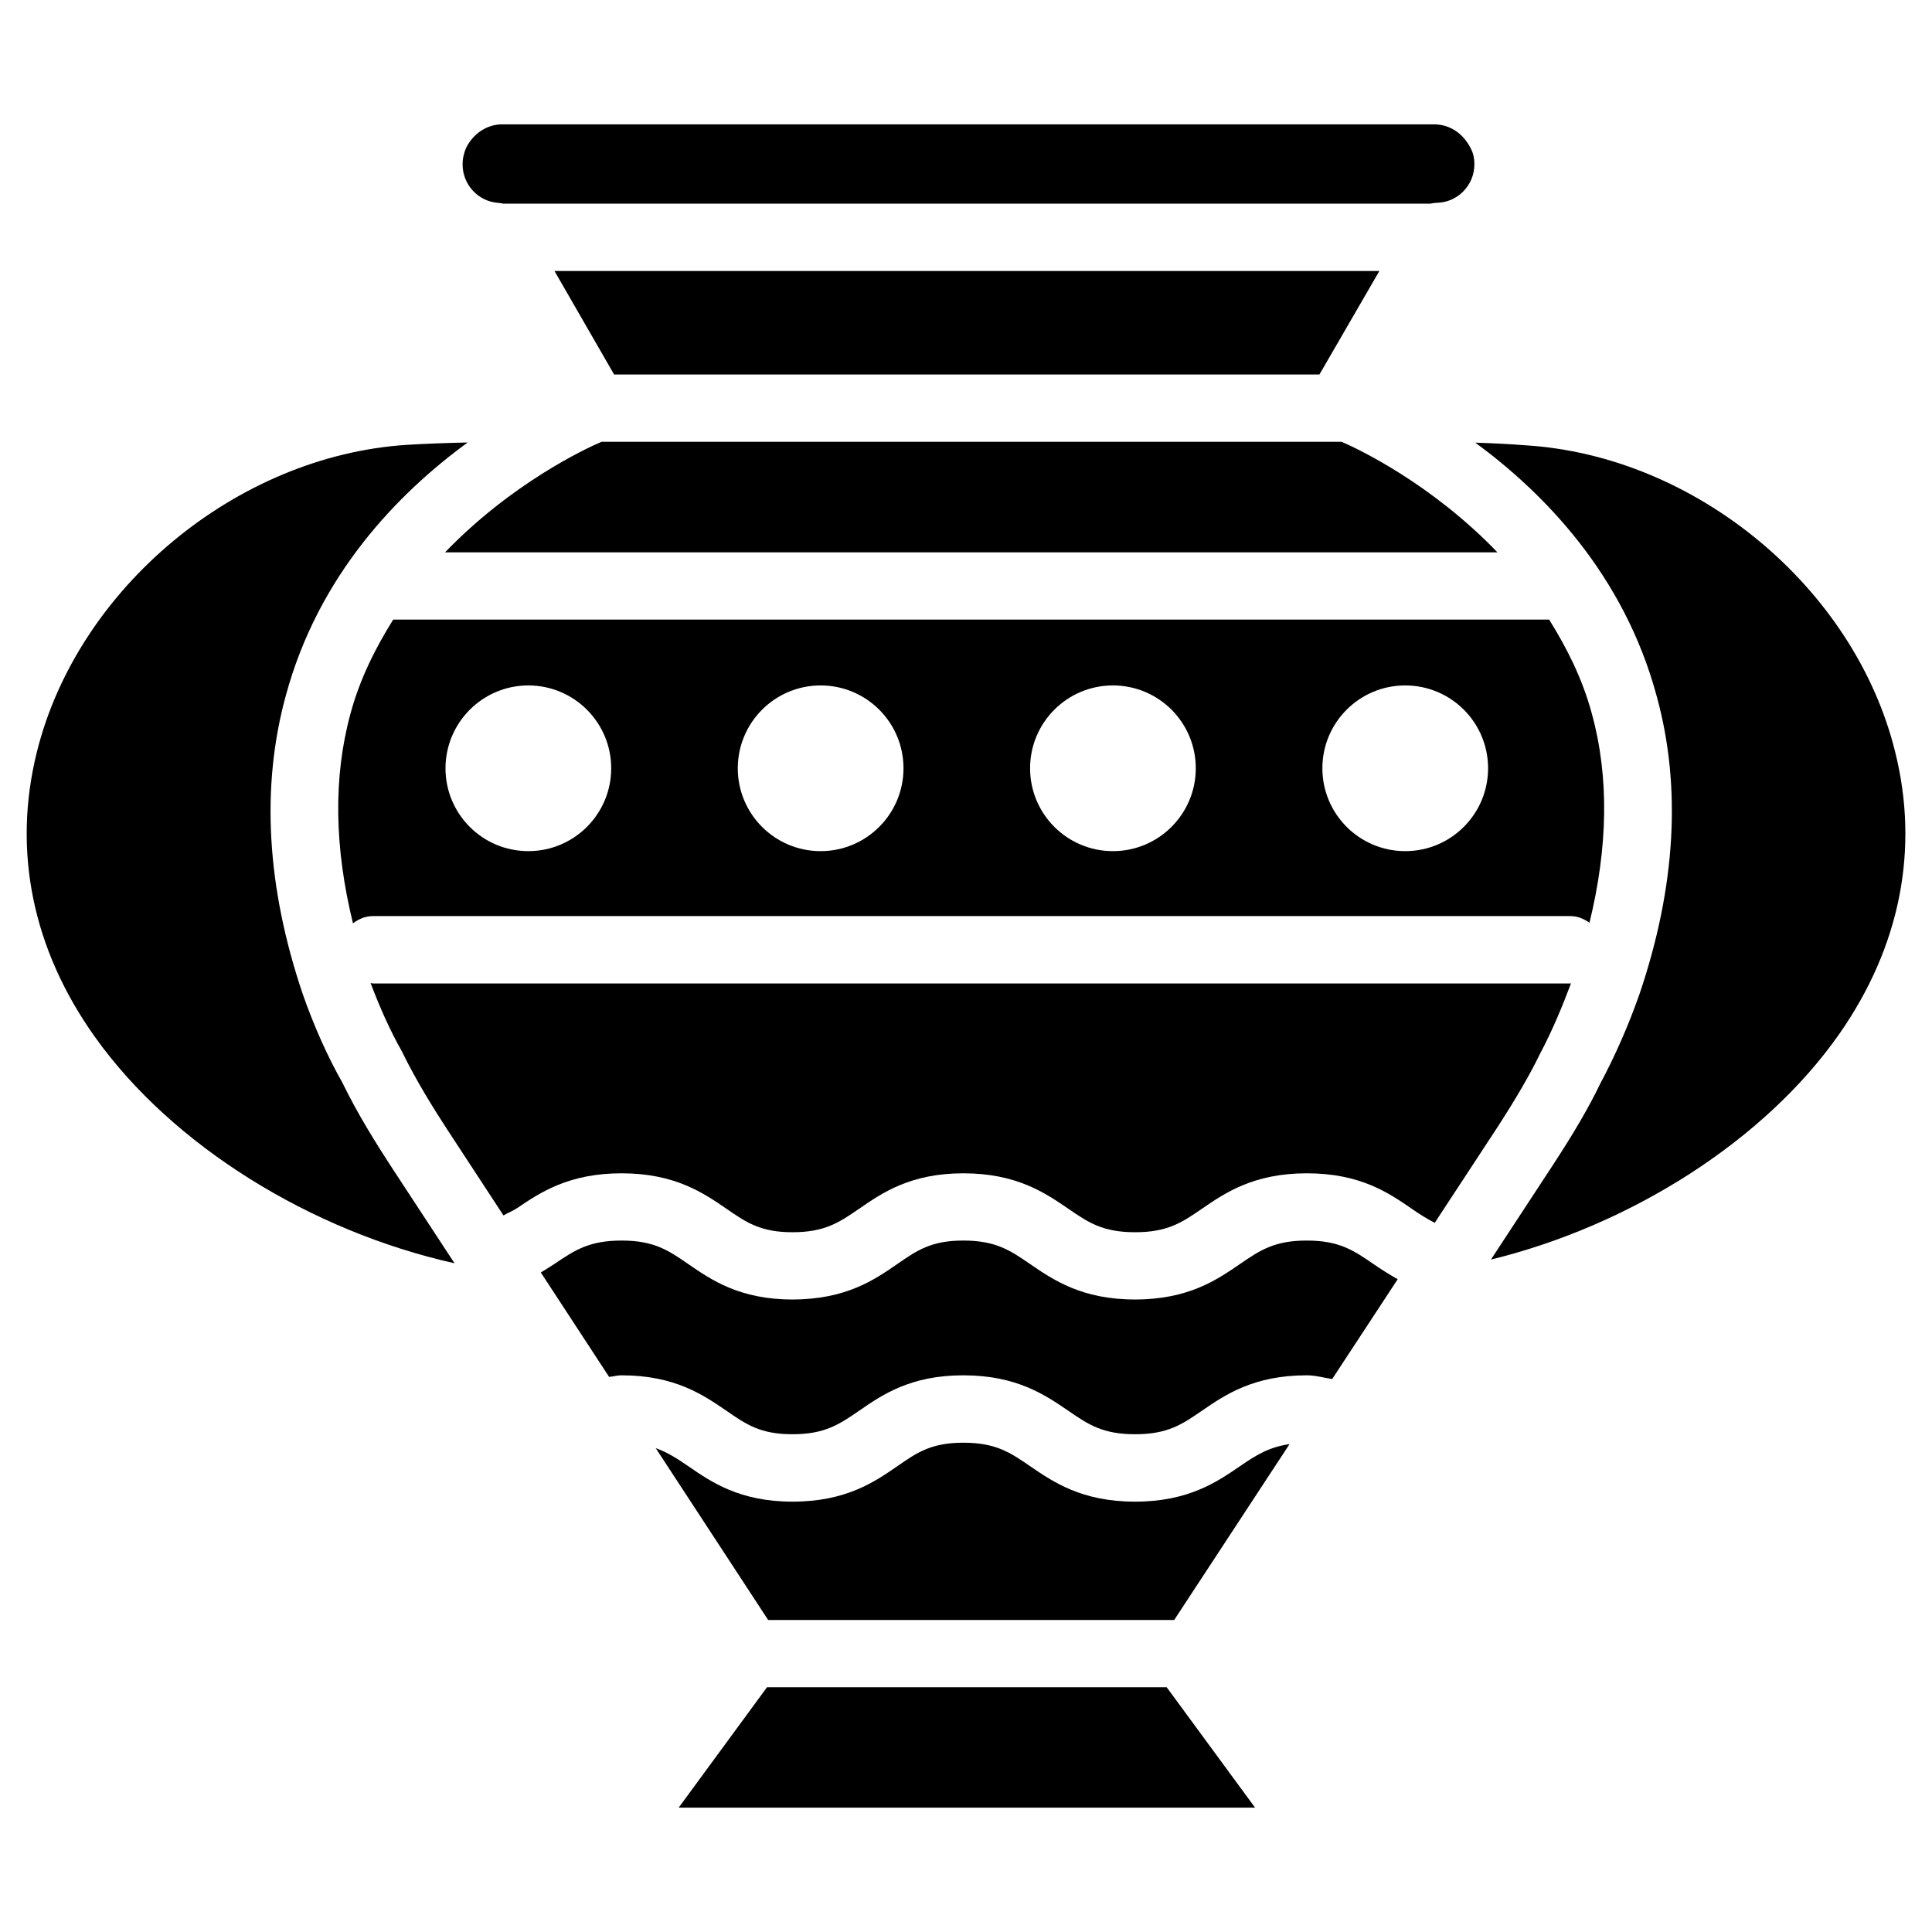 <?xml version="1.0" encoding="UTF-8"?>
<!-- Uploaded to: SVG Repo, www.svgrepo.com, Generator: SVG Repo Mixer Tools -->
<svg fill="#000000" width="800px" height="800px" version="1.1" viewBox="144 144 512 512" xmlns="http://www.w3.org/2000/svg">
 <g>
  <path d="m236.89 333.1c-4.641 16.984-4.242 35.664 0.652 55.586 1.492-1.113 3.234-1.91 5.246-1.91h317.4c1.91 0 3.59 0.734 5.039 1.762 4.871-19.902 5.269-38.543 0.629-55.398-2.539-9.426-6.676-17.488-11.316-24.938h-306.34c-4.637 7.453-8.773 15.516-11.312 24.898zm279.51-7.453c12.133 0 21.957 9.824 21.957 21.957 0 12.113-9.824 21.957-21.957 21.957-12.113 0-21.957-9.824-21.957-21.957 0-12.133 9.824-21.957 21.957-21.957zm-77.461 0c12.133 0 21.957 9.824 21.957 21.957 0 12.113-9.824 21.957-21.957 21.957-12.113 0-21.957-9.824-21.957-21.957 0-12.133 9.824-21.957 21.957-21.957zm-77.461 0c12.133 0 21.957 9.824 21.957 21.957 0 12.113-9.824 21.957-21.957 21.957-12.133 0-21.957-9.824-21.957-21.957 0-12.133 9.848-21.957 21.957-21.957zm-77.461 0c12.113 0 21.957 9.824 21.957 21.957 0 12.113-9.824 21.957-21.957 21.957s-21.957-9.824-21.957-21.957c0.023-12.133 9.848-21.957 21.957-21.957z"/>
  <path d="m234.75 430.94c-3.906-6.887-7.43-14.715-10.496-23.426-9.613-28.402-11.125-54.957-4.535-79.078 8.668-32.18 29.934-53.824 48.219-67.176-5.543 0.125-11 0.316-16.121 0.629-45.094 2.898-87.266 37.914-98.055 81.43-6.488 26.113-1.176 52.207 15.367 75.445 20.551 28.887 57.266 51.516 95.324 60.016l-16.961-25.883c-3.527-5.438-8.691-13.582-12.742-21.957z"/>
  <path d="m493.66 243.25 15.891-27.438h-218.61l15.805 27.438z"/>
  <path d="m524.84 197.74c5.457-0.105 9.887-4.68 9.887-10.16 0-1.805-0.355-3.211-1.09-4.492-2.059-3.926-5.625-6.129-9.551-6.129h-247.08c-3.906 0-7.621 2.434-9.469 6.215-0.609 1.344-0.945 2.856-0.945 4.41 0 5.352 4.137 9.805 9.426 10.18 0.484 0.043 0.945 0.105 1.406 0.211h245.59c0.59-0.129 1.195-0.211 1.828-0.234z"/>
  <path d="m540.84 290.38c-17.551-18.262-36.969-27.438-41.312-29.305h-196.11c-4.387 1.867-23.891 11.039-41.48 29.305z"/>
  <path d="m347.27 591.13-23.406 31.906h152.74l-23.426-31.906z"/>
  <path d="m490.3 472.76c-8.605 0-12.426 2.602-17.719 6.234-6.086 4.176-13.645 9.383-27.793 9.383-14.148 0-21.707-5.227-27.793-9.383-5.289-3.633-9.09-6.234-17.719-6.234-8.461 0-12.238 2.582-17.445 6.191-6.066 4.199-13.645 9.426-27.836 9.426-14 0-21.516-5.207-27.562-9.363-5.269-3.633-9.07-6.254-17.719-6.254-8.586 0-12.406 2.562-17.719 6.152-1.113 0.754-2.434 1.531-3.672 2.309l18.094 27.668c1.156-0.082 1.996-0.418 3.297-0.418 14.168 0 21.746 5.246 27.836 9.426 5.227 3.609 8.984 6.191 17.445 6.191 8.629 0 12.426-2.625 17.719-6.254 6.047-4.176 13.562-9.363 27.562-9.363 14.148 0 21.727 5.227 27.816 9.383 5.289 3.633 9.09 6.234 17.719 6.234s12.426-2.602 17.719-6.234c6.086-4.176 13.645-9.383 27.793-9.383 2.309 0 4.473 0.652 6.719 0.988l17.359-26.449c-2.289-1.301-4.449-2.664-6.359-3.988-5.293-3.637-9.09-6.262-17.742-6.262z"/>
  <path d="m548.14 262c-4.199-0.336-8.668-0.547-13.16-0.691 18.199 13.371 39.383 34.992 48.051 67.152 6.613 23.973 5.082 50.551-4.535 78.949-2.961 8.398-6.359 16.164-10.453 23.848-2.938 6.109-6.992 13.078-12.594 21.621l-16.332 24.918c37.094-9.07 72.59-31.57 92.324-59.805 16.121-23.07 21.242-48.891 14.801-74.711-10.754-43.621-52.93-78.551-98.102-81.281z"/>
  <path d="m444.8 541.95c-14.148 0-21.707-5.227-27.793-9.383-5.289-3.633-9.09-6.234-17.719-6.234-8.461 0-12.238 2.582-17.445 6.191-6.066 4.199-13.645 9.426-27.836 9.426-14 0-21.516-5.207-27.562-9.363-2.961-2.035-5.519-3.695-8.668-4.809l29.789 45.531h107.61l30.562-46.602c-5.519 0.797-8.922 2.961-13.141 5.856-6.09 4.16-13.645 9.387-27.793 9.387z"/>
  <path d="m552.15 423.2c3.297-6.215 5.816-12.324 8.188-18.621-0.062 0-0.105 0.043-0.168 0.043h-317.4c-0.211 0-0.379-0.105-0.566-0.125 2.457 6.508 5.102 12.469 8.332 18.199 3.863 7.934 8.605 15.43 11.859 20.445l15.031 22.965c1.156-0.715 2.414-1.133 3.633-1.953 6.066-4.113 13.645-9.215 27.668-9.215 14.168 0 21.746 5.246 27.836 9.426 5.227 3.609 8.984 6.191 17.445 6.191 8.629 0 12.426-2.625 17.719-6.254 6.047-4.176 13.562-9.363 27.562-9.363 14.148 0 21.727 5.227 27.816 9.383 5.289 3.633 9.09 6.234 17.719 6.234 8.629 0 12.426-2.602 17.719-6.234 6.086-4.176 13.645-9.383 27.793-9.383 14.211 0 21.77 5.246 27.836 9.426 2.098 1.449 4.008 2.664 6.047 3.695l16.375-24.961c5.109-7.871 8.805-14.211 11.555-19.898z"/>
 </g>
</svg>